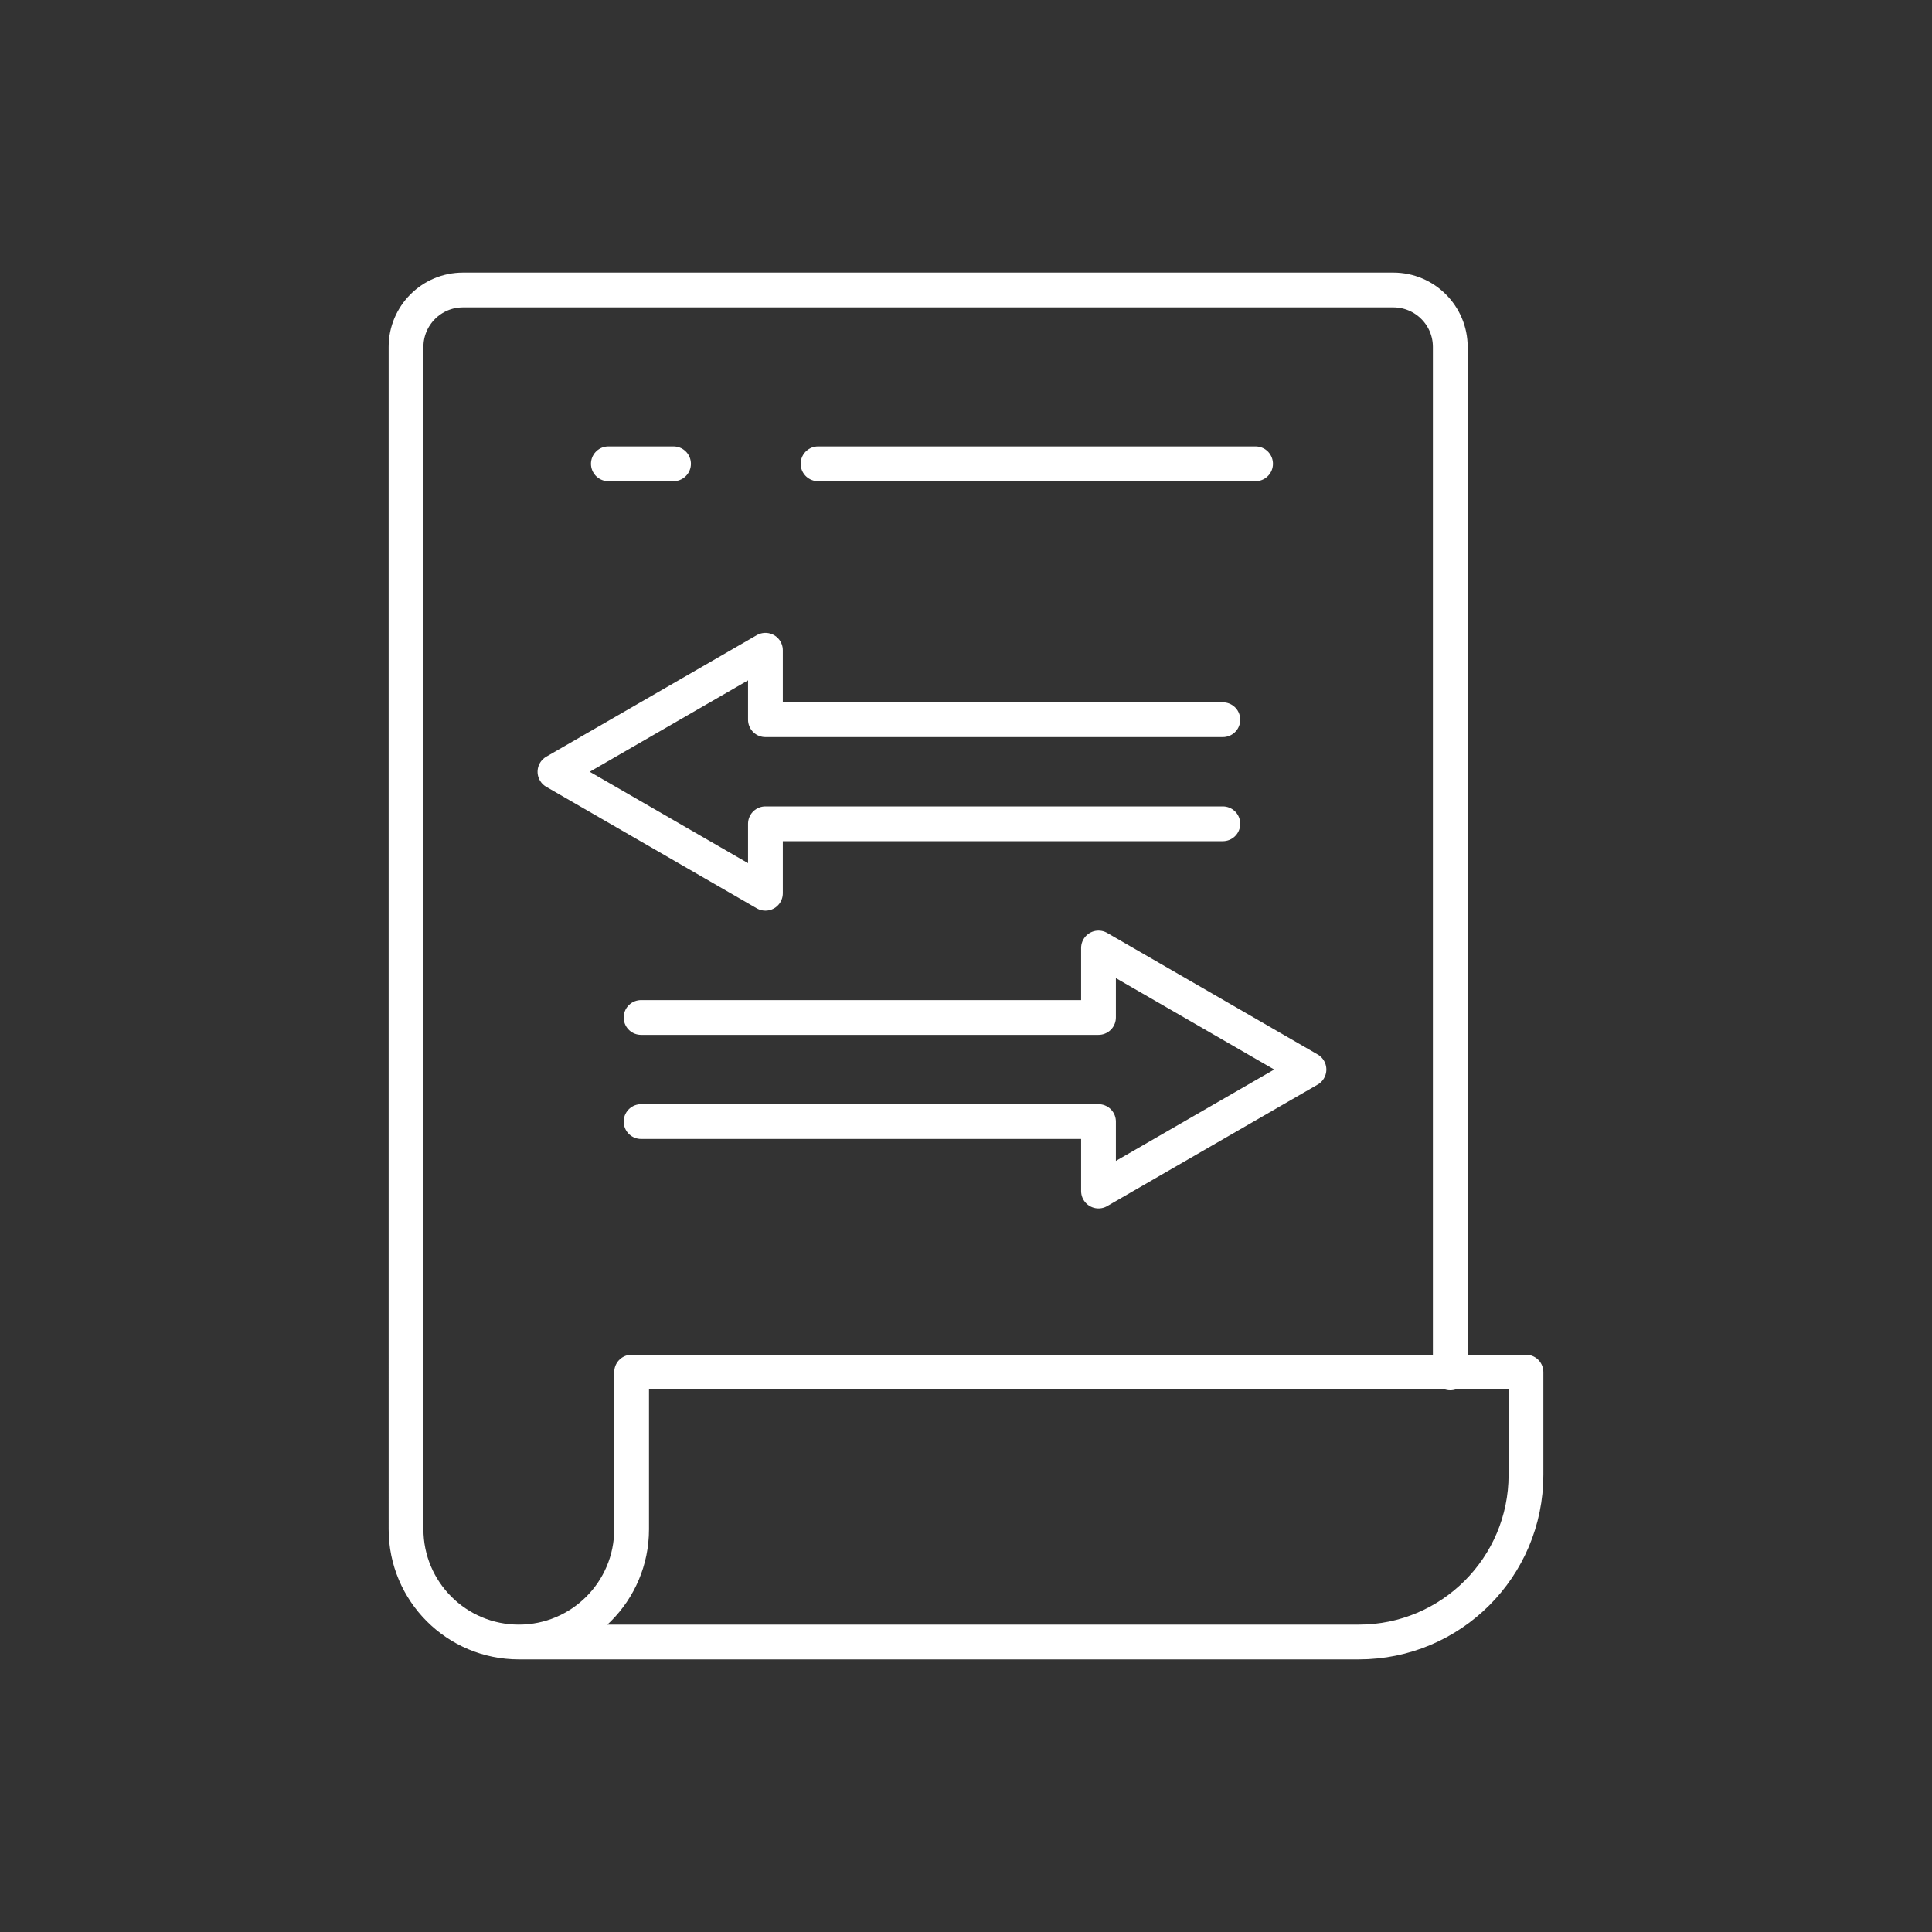 <?xml version="1.0" encoding="UTF-8"?>
<svg id="_Слой_1" data-name="Слой 1" xmlns="http://www.w3.org/2000/svg" viewBox="0 0 500 500">
  <rect x="0" y="0" width="500" height="500" fill="#333333" stroke="none"/>
  <defs>
    <style>
      .cls-1 {
        opacity: 0;
      }

      .cls-2 {
        fill: #fff;
        stroke-width: 0px;
      }

      .cls-3 {
        fill: none;
        stroke: #fff;
        stroke-linecap: round;
        stroke-linejoin: round;
        stroke-width: 9px;
      }
    </style>
  </defs>
  <g class="cls-1">
    <rect class="cls-2" width="500" height="500"/>
  </g>
  <g>
    <path class="cls-3" d="M134.27,424.95h217.38c23.9,0,43.27-19.37,43.27-43.27v-26.58s-231.46,0-231.46,0v40.66c0,16.12-13.07,29.19-29.19,29.19h0c-16.12,0-29.19-13.07-29.19-29.19V89.79c0-8.14,6.6-14.74,14.74-14.74h240.77c8.14,0,14.74,6.6,14.74,14.74v265.51"/>
    <g>
      <g>
        <polyline class="cls-3" points="316.47 186.26 198.09 186.26 198.09 168.28 170.85 184.01 143.62 199.73 170.85 215.45 198.09 231.18 198.09 213.2 316.47 213.2"/>
        <polyline class="cls-3" points="165.91 290.26 284.29 290.26 284.29 308.24 311.53 292.51 338.76 276.79 311.53 261.06 284.29 245.34 284.29 263.32 165.91 263.32"/>
      </g>
      <g>
        <line class="cls-3" x1="211.71" y1="120.03" x2="324.94" y2="120.03"/>
        <line class="cls-3" x1="157.44" y1="120.03" x2="174.31" y2="120.03"/>
      </g>
    </g>
  </g>
</svg>